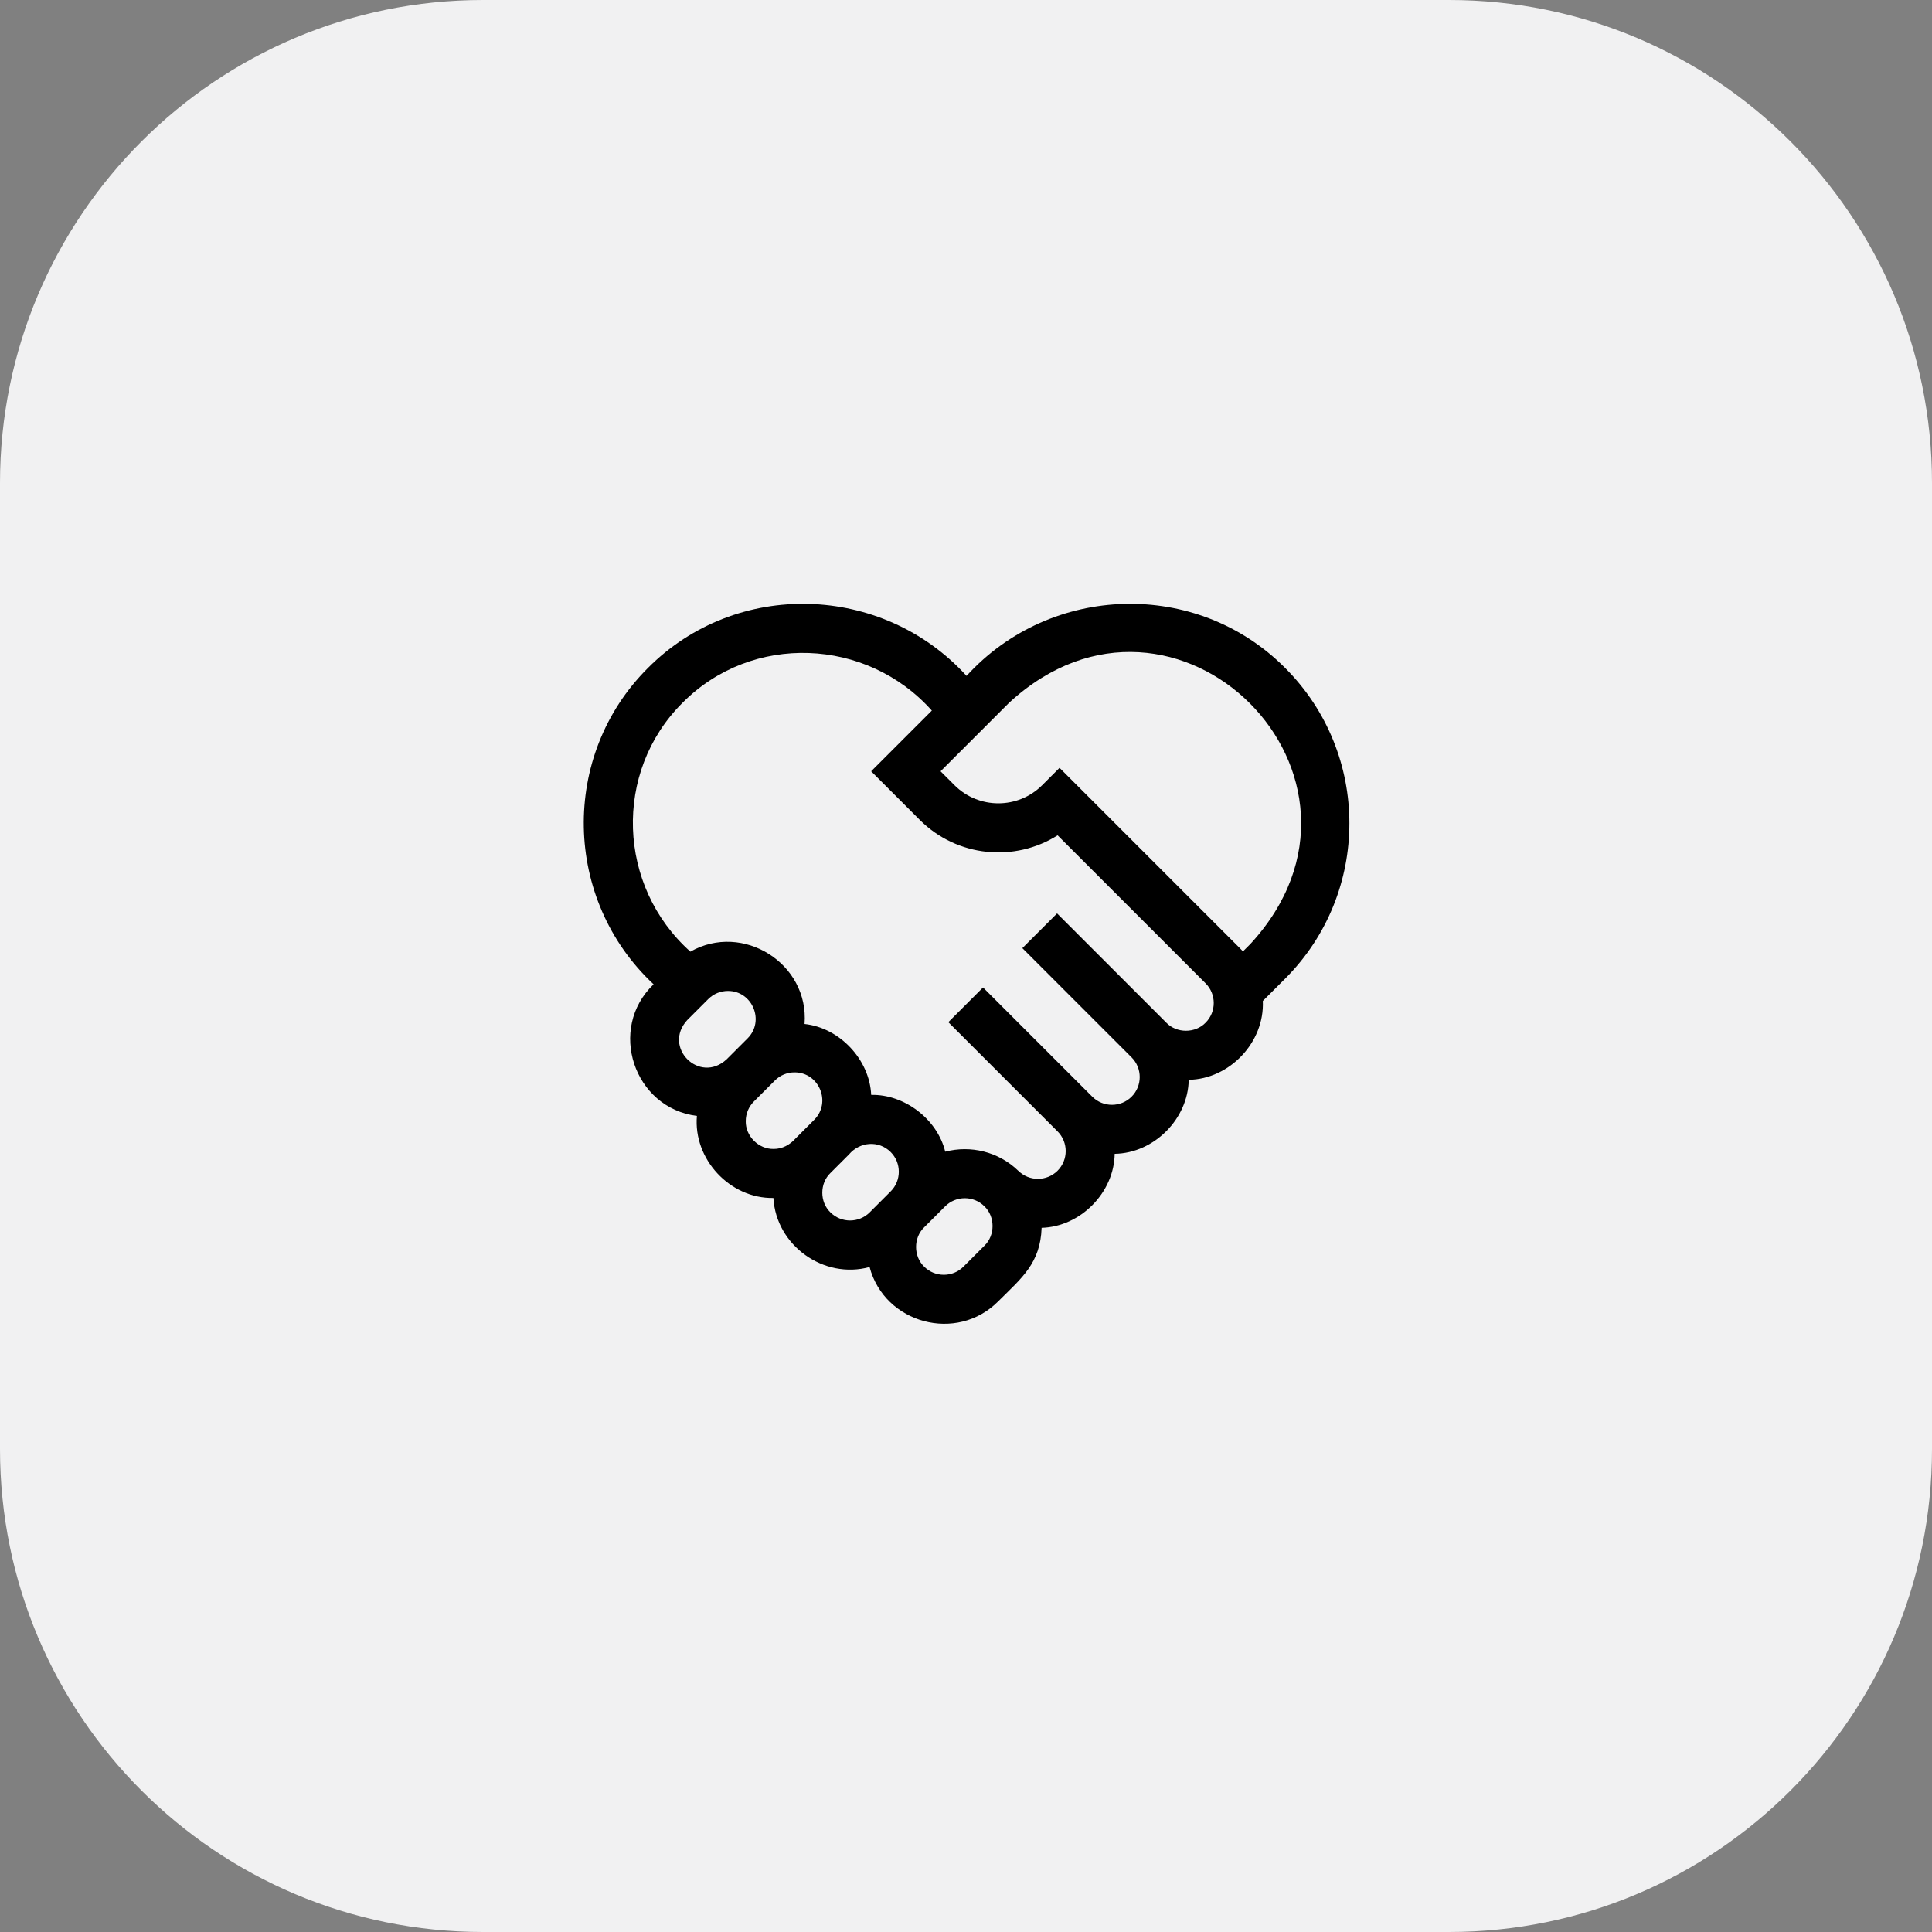 <svg width="323" height="323" viewBox="0 0 323 323" fill="none" xmlns="http://www.w3.org/2000/svg">
<rect x="0" y="0" width="323" height="323" fill="#808080" stroke="none"/>
<path d="M242.25 0H80.75C36.153 0 0 36.153 0 80.75V242.25C0 286.847 36.153 323 80.75 323H242.25C286.847 323 323 286.847 323 242.25V80.75C323 36.153 286.847 0 242.25 0Z" fill="#F1F1F2"/>
<mask id="mask0_1439_15573" style="mask-type:luminance" maskUnits="userSpaceOnUse" x="80" y="80" width="163" height="163">
<path d="M242.215 80.754H80.715V242.254H242.215V80.754Z" fill="white"/>
</mask>
<g mask="url(#mask0_1439_15573)">
</g>
<g clip-path="url(#clip0_1439_15573)">
<path d="M214.858 111.672C200.072 96.802 175.669 97.541 161.592 112.997C147.513 97.542 123.112 96.802 108.326 111.672C93.622 126.314 94.123 150.426 109.273 164.559C101.522 171.962 105.962 185.263 116.512 186.56C115.88 193.784 122.028 200.408 129.301 200.285C129.747 208.237 137.728 213.929 145.38 211.828C147.89 221.302 159.959 224.539 166.882 217.566C170.814 213.658 173.941 211.193 174.141 205.273C180.638 205.092 186.26 199.394 186.359 192.9C192.919 192.799 198.634 187.082 198.735 180.524C205.54 180.421 211.44 174.279 211.124 167.345L214.857 163.612C229.177 149.292 229.177 125.991 214.858 111.672ZM114.902 170.536L118.408 167.03C119.315 166.123 120.505 165.67 121.695 165.67C125.777 165.643 127.908 170.69 124.981 173.603L121.475 177.109C116.936 181.288 110.723 175.077 114.902 170.536ZM124.679 187.437C124.679 186.195 125.163 185.028 126.041 184.15L129.549 180.642C130.427 179.765 131.593 179.282 132.834 179.282C136.95 179.275 139.037 184.31 136.12 187.217L133.026 190.311C132.081 191.383 130.781 192.108 129.327 192.085C126.829 192.136 124.627 189.935 124.679 187.437ZM138.829 202.687C137.026 200.957 137.026 197.844 138.829 196.114L141.923 193.02C143.727 190.878 146.894 190.6 148.909 192.607C150.721 194.42 150.721 197.368 148.909 199.18L145.402 202.687C143.59 204.5 140.642 204.5 138.829 202.687ZM164.586 208.257L161.079 211.763C160.202 212.641 159.034 213.125 157.793 213.125C156.551 213.125 155.384 212.641 154.506 211.763C152.703 210.033 152.702 206.92 154.506 205.19L158.013 201.684C159.825 199.871 162.774 199.871 164.586 201.683C166.389 203.414 166.389 206.527 164.586 208.257ZM201.56 170.973C199.83 172.776 196.717 172.776 194.987 170.973L176.725 152.711L170.922 158.514L189.184 176.776C190.996 178.589 190.996 181.537 189.184 183.349C187.372 185.162 184.423 185.162 182.611 183.349L164.658 165.397L164.349 165.087L158.546 170.89L158.855 171.2L176.808 189.152C178.62 190.965 178.62 193.913 176.808 195.726C174.996 197.538 172.047 197.538 170.234 195.726L170.231 195.729C166.896 192.506 162.236 191.444 158.027 192.545C156.687 187.07 151.184 182.925 145.649 183.046C145.381 177.153 140.398 171.829 134.511 171.193C135.288 161.082 124.183 154.119 115.42 159.1C103.215 148.198 102.464 129.06 114.129 117.475C125.728 105.795 144.892 106.569 155.789 118.801L145.644 128.946L153.773 137.075C160.018 143.32 169.641 144.18 176.815 139.654L201.561 164.4C203.372 166.212 203.372 169.161 201.56 170.973ZM209.054 157.809L207.804 159.059C207.662 158.902 207.515 158.748 207.364 158.597L177.138 128.371L174.236 131.272C170.195 135.314 163.618 135.314 159.576 131.272L157.249 128.946L168.721 117.475C196.586 91.827 234.696 129.962 209.054 157.809Z" fill="black"/>
</g>
<defs>
<clipPath id="clip0_1439_15573">
<rect width="128" height="128" fill="white" transform="translate(97.598 97.131)"/>
</clipPath>
</defs>
</svg>
